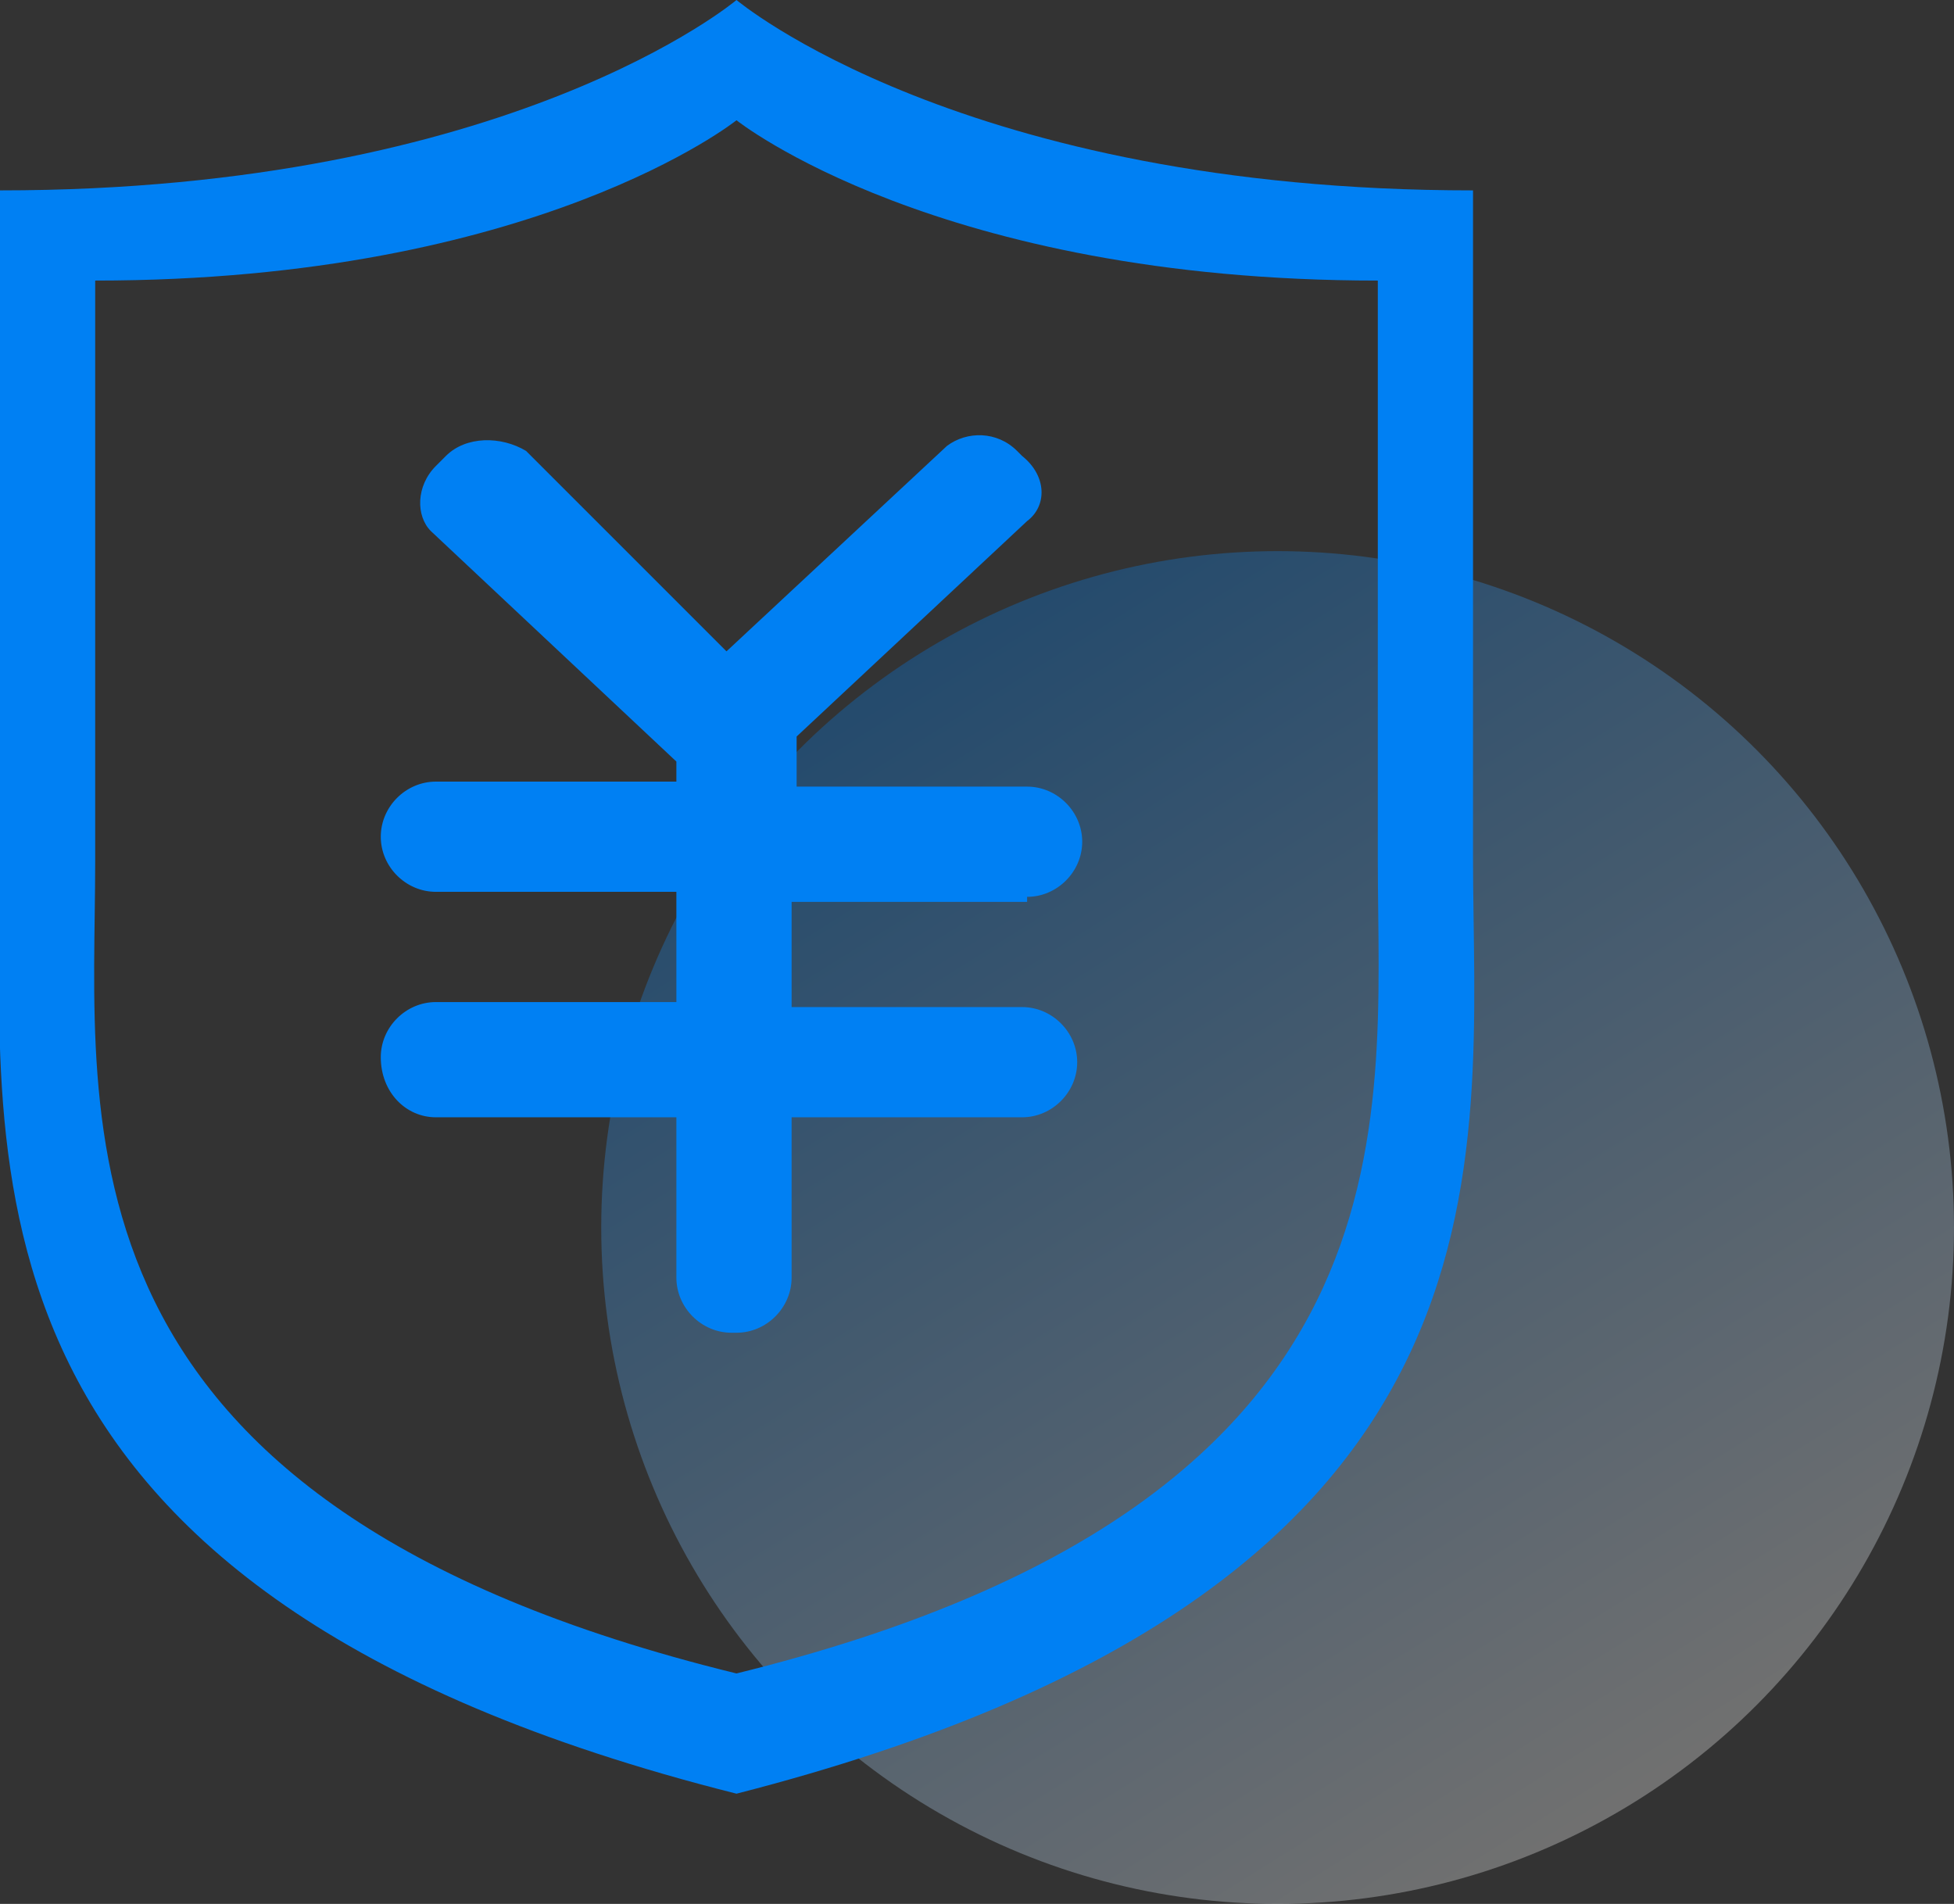 <?xml version="1.0" encoding="utf-8"?>
<!-- Generator: Adobe Illustrator 26.0.0, SVG Export Plug-In . SVG Version: 6.00 Build 0)  -->
<svg version="1.1" id="图层_1" xmlns="http://www.w3.org/2000/svg" xmlns:xlink="http://www.w3.org/1999/xlink" x="0px" y="0px"
	 viewBox="0 0 39 38" style="enable-background:new 0 0 39 38;" xml:space="preserve">
<rect x="0" y="0" width="39" height="38" fill="#333333" stroke="none"/>
<style type="text/css">
	.st0{opacity:0.3;fill:url(#SVGID_1_);enable-background:new    ;}
	.st1{fill:none;}
	.st2{fill:#0080F3;}
</style>
<linearGradient id="SVGID_1_" gradientUnits="userSpaceOnUse" x1="32.655" y1="1.94" x2="18.345" y2="24.84" gradientTransform="matrix(1 0 0 -1 0 37.89)">
	<stop  offset="0" style="stop-color:#FFFFFF"/>
	<stop  offset="1" style="stop-color:#0080F3"/>
</linearGradient>
<circle class="st0" cx="25.5" cy="24.5" r="13.5"/>
<rect x="5.4" y="1.3" class="st1" width="29" height="35.2"/>
<g>
	<path class="st2" d="M29.4,17.1V3.8C19.2,3.8,14.7,0,14.7,0S10.2,3.8,0,3.8v13.3c0,6.1-1.2,14.7,14.7,18.7
		C30.7,31.7,29.4,23.2,29.4,17.1z M14.7,33.4C0.8,30,1.9,22.4,1.9,17.2V5.6c8.8,0,12.8-3.2,12.8-3.2s4,3.2,12.8,3.2v11.6
		C27.5,22.4,28.5,30,14.7,33.4z"/>
	<path class="st2" d="M20.5,17.9c0.6,0,1.1-0.5,1.1-1.1s-0.5-1.1-1.1-1.1h-4.6v-0.8c0-0.1,0-0.1,0-0.2l4.6-4.3
		c0.4-0.3,0.4-0.9-0.1-1.3l-0.1-0.1c-0.4-0.4-1-0.4-1.4-0.1l-4.4,4.1L10.5,9C10,8.7,9.3,8.7,8.9,9.1L8.7,9.3c-0.4,0.4-0.4,1-0.1,1.3
		l4.9,4.6v0.4H8.7c-0.6,0-1.1,0.5-1.1,1.1s0.5,1.1,1.1,1.1h4.8V20H8.7c-0.6,0-1.1,0.5-1.1,1.1c0,0.7,0.5,1.2,1.1,1.2h4.8v3.2
		c0,0.6,0.5,1.1,1.1,1.1h0.1c0.6,0,1.1-0.5,1.1-1.1v-3.2h4.6c0.6,0,1.1-0.5,1.1-1.1c0-0.6-0.5-1.1-1.1-1.1h-4.6V18h4.7V17.9z"/>
</g>
</svg>
